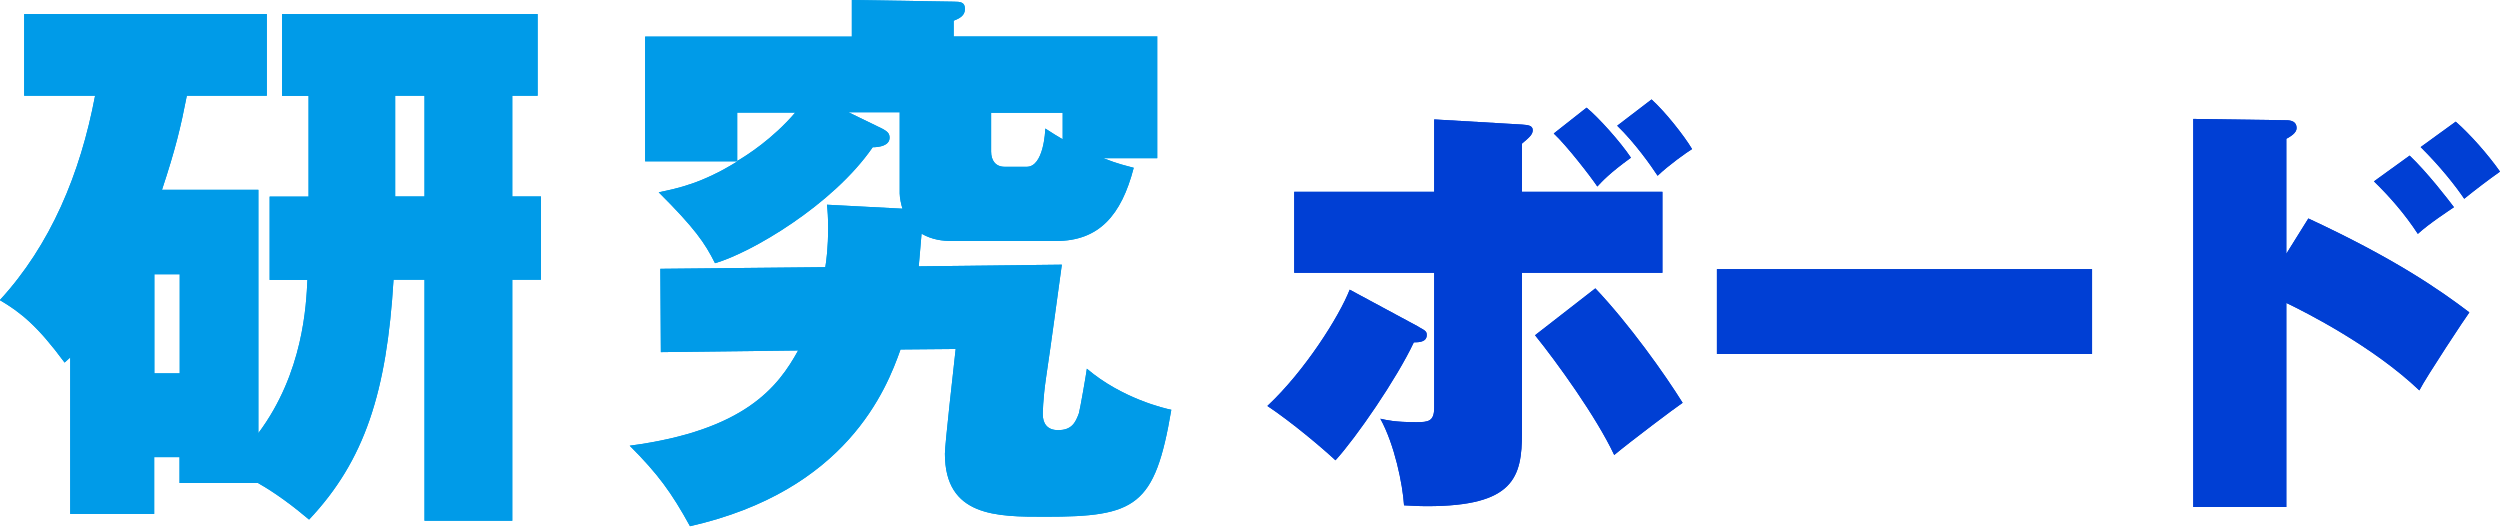 <?xml version="1.0" encoding="UTF-8"?>
<svg id="_レイヤー_2" data-name="レイヤー 2" xmlns="http://www.w3.org/2000/svg" viewBox="0 0 150.94 31.79">
  <defs>
    <style>
      .cls-1 {
        fill: #003fd4;
      }

      .cls-2 {
        fill: #009be8;
      }
    </style>
  </defs>
  <g id="_レイヤー_1-2" data-name="レイヤー 1">
    <g>
      <g>
        <g>
          <path class="cls-2" d="M15.6,11.46v14.69c2.72-3.64,2.89-7.75,2.96-9.25h-2.28v-5.03h2.35v-6.08h-1.6V.85h15.43v4.93h-1.53v6.08h1.73v5.03h-1.73v14.55h-5.3v-14.55h-1.87c-.41,6.77-1.73,10.91-5.1,14.48-.92-.78-2.01-1.6-3.09-2.21h-4.73v-1.56h-1.53v3.43h-5.07v-9.45l-.34.31c-1.63-2.21-2.65-3.03-3.91-3.77,3.06-3.33,4.86-7.62,5.75-12.34H1.46V.85h14.65v4.93h-4.83c-.37,1.9-.68,3.2-1.5,5.68h5.81ZM9.32,16.56v5.98h1.53v-5.98h-1.53ZM25.63,5.78h-1.77v6.08h1.77v-6.08Z"/>
          <path class="cls-2" d="M15.6,11.46v14.69c2.72-3.64,2.89-7.75,2.96-9.25h-2.28v-5.03h2.35v-6.08h-1.6V.85h15.43v4.93h-1.53v6.08h1.73v5.03h-1.73v14.55h-5.3v-14.55h-1.87c-.41,6.77-1.73,10.91-5.1,14.48-.92-.78-2.01-1.6-3.09-2.21h-4.73v-1.56h-1.53v3.43h-5.07v-9.45l-.34.31c-1.63-2.21-2.65-3.03-3.91-3.77,3.06-3.33,4.86-7.62,5.75-12.34H1.46V.85h14.65v4.93h-4.83c-.37,1.9-.68,3.2-1.5,5.68h5.81ZM9.32,16.56v5.98h1.53v-5.98h-1.53ZM25.63,5.78h-1.77v6.08h1.77v-6.08Z"/>
        </g>
        <g>
          <path class="cls-2" d="M69.87,2.21v7.34h-3.26c.95.37,1.33.44,1.84.58-.75,2.89-2.11,4.42-4.69,4.42h-6.32c-.51,0-1.16-.07-1.8-.44-.07.95-.14,1.53-.17,1.97l8.64-.1c-.27,1.94-.61,4.52-.95,6.8-.2,1.36-.2,2.18-.2,2.24,0,.51.24.95.92.95.82,0,1.05-.44,1.26-1.02.07-.24.44-2.35.48-2.69,2.11,1.8,4.73,2.41,5.1,2.48-.99,5.85-2.14,6.46-7.62,6.46-2.92,0-6.05,0-6.05-3.81,0-.54.54-5.34.65-6.32l-3.33.03c-.85,2.41-3.26,8.53-12.71,10.67-1.12-2.04-1.94-3.16-3.64-4.86,6.97-.92,8.97-3.57,10.17-5.75l-8.29.1-.03-5.03,9.96-.1c.07-.44.17-1.19.17-2.38,0-.61-.03-1.02-.07-1.39l4.56.24c-.07-.2-.17-.65-.17-.92v-4.9h-3.09l2.04.99c.24.14.44.24.44.54,0,.48-.61.58-1.02.58-2.41,3.5-7.38,6.39-9.52,7-.61-1.22-1.22-2.11-3.4-4.28,1.16-.24,2.62-.54,4.76-1.87h-5.58V2.21h12.48V0l6.15.1c.41,0,.68.03.68.44s-.34.58-.68.71v.95h12.34ZM44.51,9.72c.58-.34,2.14-1.33,3.5-2.92h-3.5v2.92ZM59.84,6.8v2.35c0,.54.27.92.82.92h1.33c1.02,0,1.12-2.14,1.12-2.31.54.34.68.44,1.05.65v-1.6h-4.32Z"/>
          <path class="cls-2" d="M69.87,2.21v7.34h-3.26c.95.37,1.33.44,1.84.58-.75,2.89-2.11,4.42-4.69,4.42h-6.32c-.51,0-1.16-.07-1.8-.44-.07.95-.14,1.53-.17,1.97l8.64-.1c-.27,1.94-.61,4.52-.95,6.8-.2,1.36-.2,2.18-.2,2.24,0,.51.24.95.92.95.82,0,1.05-.44,1.26-1.02.07-.24.44-2.35.48-2.69,2.11,1.8,4.73,2.41,5.1,2.48-.99,5.85-2.14,6.46-7.62,6.46-2.92,0-6.05,0-6.05-3.81,0-.54.54-5.34.65-6.32l-3.33.03c-.85,2.41-3.26,8.53-12.71,10.67-1.12-2.04-1.94-3.16-3.64-4.86,6.97-.92,8.97-3.57,10.17-5.75l-8.29.1-.03-5.03,9.96-.1c.07-.44.17-1.19.17-2.38,0-.61-.03-1.02-.07-1.39l4.56.24c-.07-.2-.17-.65-.17-.92v-4.9h-3.09l2.04.99c.24.14.44.24.44.54,0,.48-.61.58-1.02.58-2.41,3.5-7.38,6.39-9.52,7-.61-1.22-1.22-2.11-3.4-4.28,1.16-.24,2.62-.54,4.76-1.87h-5.58V2.21h12.48V0l6.15.1c.41,0,.68.03.68.44s-.34.58-.68.71v.95h12.34ZM44.51,9.72c.58-.34,2.14-1.33,3.5-2.92h-3.5v2.92ZM59.84,6.8v2.35c0,.54.27.92.82.92h1.33c1.02,0,1.12-2.14,1.12-2.31.54.34.68.44,1.05.65v-1.6h-4.32Z"/>
        </g>
      </g>
      <g>
        <g>
          <path class="cls-1" d="M85.65,19.74c.44.23.49.29.49.49,0,.42-.47.44-.78.44-1.04,2.21-3.48,5.75-4.73,7.12-.78-.73-2.65-2.31-4.11-3.28,2.26-2.11,4.34-5.41,4.97-7.02l4.16,2.24ZM86.59,7.21l5.3.31c.36.03.65.05.65.34,0,.26-.21.44-.65.81v2.91h8.48v4.89h-8.48v9.67c0,2.68-.49,4.42-5.72,4.42-.57,0-.94-.03-1.4-.05-.08-1.27-.57-3.67-1.43-5.23.36.08.86.21,2.16.21.75,0,1.09-.05,1.09-.88v-8.14h-8.45v-4.89h8.45v-4.37ZM96.31,17.4c2.05,2.16,4.19,5.17,5.28,6.92-.44.29-3.2,2.37-4.13,3.15-1.07-2.29-3.48-5.62-4.78-7.23l3.64-2.83ZM95.79,6.5c.73.6,2.03,2.05,2.68,3.02-1.3.94-1.74,1.43-2.03,1.74-.36-.55-1.87-2.5-2.63-3.2l1.98-1.56ZM99.72,6.01c.83.75,1.98,2.21,2.44,2.99-.34.21-1.4.96-2.08,1.61-.39-.6-1.38-2-2.44-3.02l2.08-1.59Z"/>
          <path class="cls-1" d="M85.65,19.74c.44.23.49.29.49.49,0,.42-.47.44-.78.44-1.04,2.21-3.48,5.75-4.73,7.12-.78-.73-2.65-2.31-4.11-3.28,2.26-2.11,4.34-5.41,4.97-7.02l4.16,2.24ZM86.59,7.21l5.3.31c.36.03.65.05.65.34,0,.26-.21.44-.65.81v2.91h8.48v4.89h-8.48v9.67c0,2.68-.49,4.42-5.72,4.42-.57,0-.94-.03-1.4-.05-.08-1.27-.57-3.67-1.43-5.23.36.08.86.21,2.16.21.75,0,1.09-.05,1.09-.88v-8.14h-8.45v-4.89h8.45v-4.37ZM96.31,17.4c2.05,2.16,4.19,5.17,5.28,6.92-.44.29-3.2,2.37-4.13,3.15-1.07-2.29-3.48-5.62-4.78-7.23l3.64-2.83ZM95.79,6.5c.73.6,2.03,2.05,2.68,3.02-1.3.94-1.74,1.43-2.03,1.74-.36-.55-1.87-2.5-2.63-3.2l1.98-1.56ZM99.72,6.01c.83.75,1.98,2.21,2.44,2.99-.34.21-1.4.96-2.08,1.61-.39-.6-1.38-2-2.44-3.02l2.08-1.59Z"/>
        </g>
        <g>
          <path class="cls-1" d="M126.31,16.25v5.12h-22.65v-5.12h22.65Z"/>
          <path class="cls-1" d="M126.31,16.25v5.12h-22.65v-5.12h22.65Z"/>
        </g>
        <g>
          <path class="cls-1" d="M139.37,13.19c5.2,2.42,7.9,4.29,9.72,5.67-.18.23-2.63,3.93-3.02,4.71-2.78-2.65-6.84-4.71-8.03-5.28v12.32h-5.62V7.18l5.62.08c.29,0,.62.08.62.47,0,.31-.39.52-.62.65v6.94l1.33-2.13ZM145.48,9.39c1.09,1.04,2.31,2.63,2.68,3.12-.23.16-1.51.99-2.18,1.61-.78-1.2-1.74-2.29-2.65-3.17l2.16-1.56ZM148.26,7.34c.86.75,1.95,1.98,2.68,3.02-.73.52-1.46,1.07-2.16,1.64-.49-.73-1.4-1.9-2.63-3.12l2.11-1.53Z"/>
          <path class="cls-1" d="M139.37,13.19c5.2,2.42,7.9,4.29,9.72,5.67-.18.23-2.63,3.93-3.02,4.71-2.78-2.65-6.84-4.71-8.03-5.28v12.32h-5.62V7.18l5.62.08c.29,0,.62.08.62.47,0,.31-.39.52-.62.65v6.94l1.33-2.13ZM145.48,9.39c1.09,1.04,2.31,2.63,2.68,3.12-.23.16-1.51.99-2.18,1.61-.78-1.2-1.74-2.29-2.65-3.17l2.16-1.56ZM148.26,7.34c.86.75,1.95,1.98,2.68,3.02-.73.52-1.46,1.07-2.16,1.64-.49-.73-1.4-1.9-2.63-3.12l2.11-1.53Z"/>
        </g>
      </g>
    </g>
  </g>
</svg>